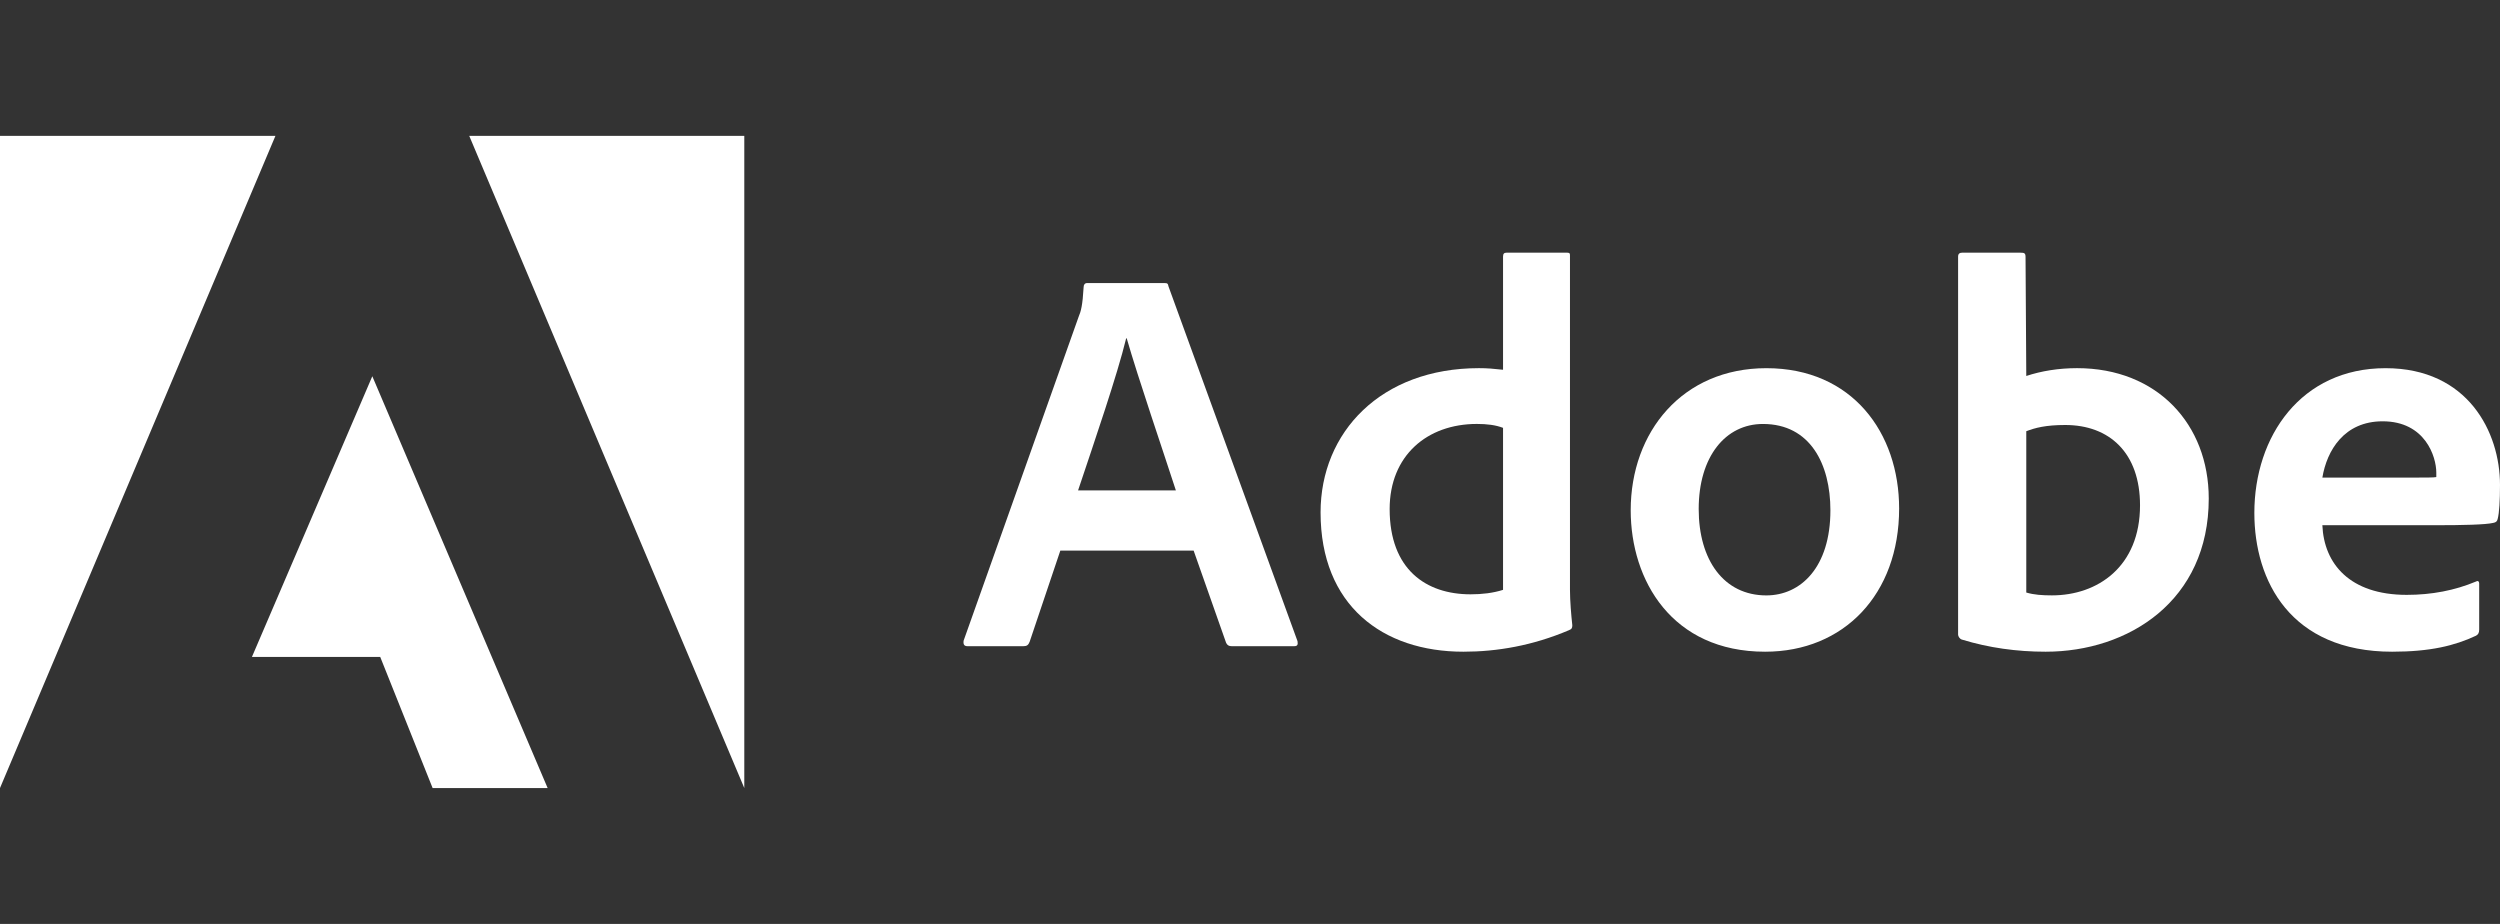 <svg width="92" height="34" viewBox="0 0 92 34" fill="none" xmlns="http://www.w3.org/2000/svg">
<rect x="0" y="0" width="92" height="34" fill="#333333" stroke="none"/>
<g clip-path="url(#clip0_261_2468)">
<path d="M10.136 5H0V29L10.136 5Z" fill="white"/>
<path d="M17.268 5H27.39V29L17.268 5Z" fill="white"/>
<path d="M13.701 13.846L20.153 29H15.92L13.992 24.175H9.271L13.701 13.846Z" fill="white"/>
<path d="M43.926 20.263L45.121 23.656C45.161 23.741 45.22 23.78 45.326 23.78H47.624C47.749 23.78 47.769 23.721 47.749 23.597L43.001 10.541C42.981 10.437 42.962 10.417 42.856 10.417H40.004C39.924 10.417 39.878 10.476 39.878 10.561C39.838 11.247 39.779 11.457 39.693 11.659L35.461 23.577C35.441 23.721 35.487 23.78 35.606 23.78H37.659C37.785 23.78 37.844 23.741 37.891 23.617L39.02 20.263H43.926ZM39.673 18.047C40.294 16.19 41.113 13.81 41.443 12.45H41.463C41.872 13.876 42.836 16.7 43.272 18.047H39.673Z" fill="white"/>
<path d="M53.853 23.983C55.088 23.983 56.402 23.76 57.736 23.192C57.841 23.152 57.861 23.107 57.861 23.008C57.821 22.642 57.775 22.113 57.775 21.707V9.417C57.775 9.338 57.775 9.299 57.676 9.299H55.438C55.352 9.299 55.312 9.338 55.312 9.443V13.607C54.962 13.568 54.718 13.548 54.427 13.548C50.815 13.548 48.597 15.909 48.597 18.857C48.597 22.276 50.875 23.983 53.853 23.983ZM55.312 21.707C54.942 21.825 54.533 21.871 54.117 21.871C52.479 21.871 51.139 20.956 51.139 18.733C51.139 16.765 52.519 15.601 54.348 15.601C54.718 15.601 55.041 15.64 55.312 15.745V21.707Z" fill="white"/>
<path d="M65.002 13.549C61.918 13.549 60.01 15.889 60.01 18.779C60.01 21.361 61.529 23.983 64.956 23.983C67.854 23.983 69.888 21.871 69.888 18.714C69.888 15.929 68.165 13.549 65.002 13.549ZM64.876 15.602C66.62 15.602 67.359 17.086 67.359 18.779C67.359 20.871 66.27 21.911 65.002 21.911C63.437 21.911 62.512 20.61 62.512 18.733C62.512 16.805 63.496 15.602 64.876 15.602Z" fill="white"/>
<path d="M72.203 9.299C72.117 9.299 72.058 9.338 72.058 9.443V23.355C72.058 23.414 72.117 23.518 72.203 23.538C73.187 23.839 74.217 23.983 75.28 23.983C78.324 23.983 81.282 22.113 81.282 18.347C81.282 15.621 79.394 13.548 76.436 13.548C75.755 13.548 75.121 13.653 74.567 13.836L74.54 9.462C74.54 9.318 74.501 9.299 74.356 9.299H72.203ZM78.753 18.596C78.753 20.851 77.195 21.91 75.511 21.91C75.161 21.91 74.851 21.89 74.567 21.805V15.869C74.89 15.745 75.28 15.64 76 15.64C77.624 15.64 78.753 16.66 78.753 18.596Z" fill="white"/>
<path d="M89.636 19.328C90.639 19.328 91.465 19.309 91.749 19.243C91.855 19.224 91.894 19.184 91.914 19.099C91.973 18.877 92 18.413 92 17.844C92 15.909 90.824 13.549 87.787 13.549C84.683 13.549 82.96 16.053 82.96 18.877C82.96 21.381 84.294 23.983 88.031 23.983C89.431 23.983 90.336 23.761 91.115 23.395C91.194 23.355 91.234 23.29 91.234 23.172V21.479C91.234 21.381 91.174 21.361 91.115 21.401C90.336 21.727 89.49 21.891 88.566 21.891C86.473 21.891 85.522 20.747 85.463 19.328H89.636ZM85.463 17.576C85.628 16.582 86.261 15.504 87.681 15.504C89.246 15.504 89.656 16.805 89.656 17.393C89.656 17.413 89.656 17.498 89.656 17.556C89.57 17.576 89.306 17.576 88.526 17.576H85.463Z" fill="white"/>
</g>
<defs>
<clipPath id="clip0_261_2468">
<rect width="92" height="24" fill="white" transform="translate(0 5)"/>
</clipPath>
</defs>
</svg>
